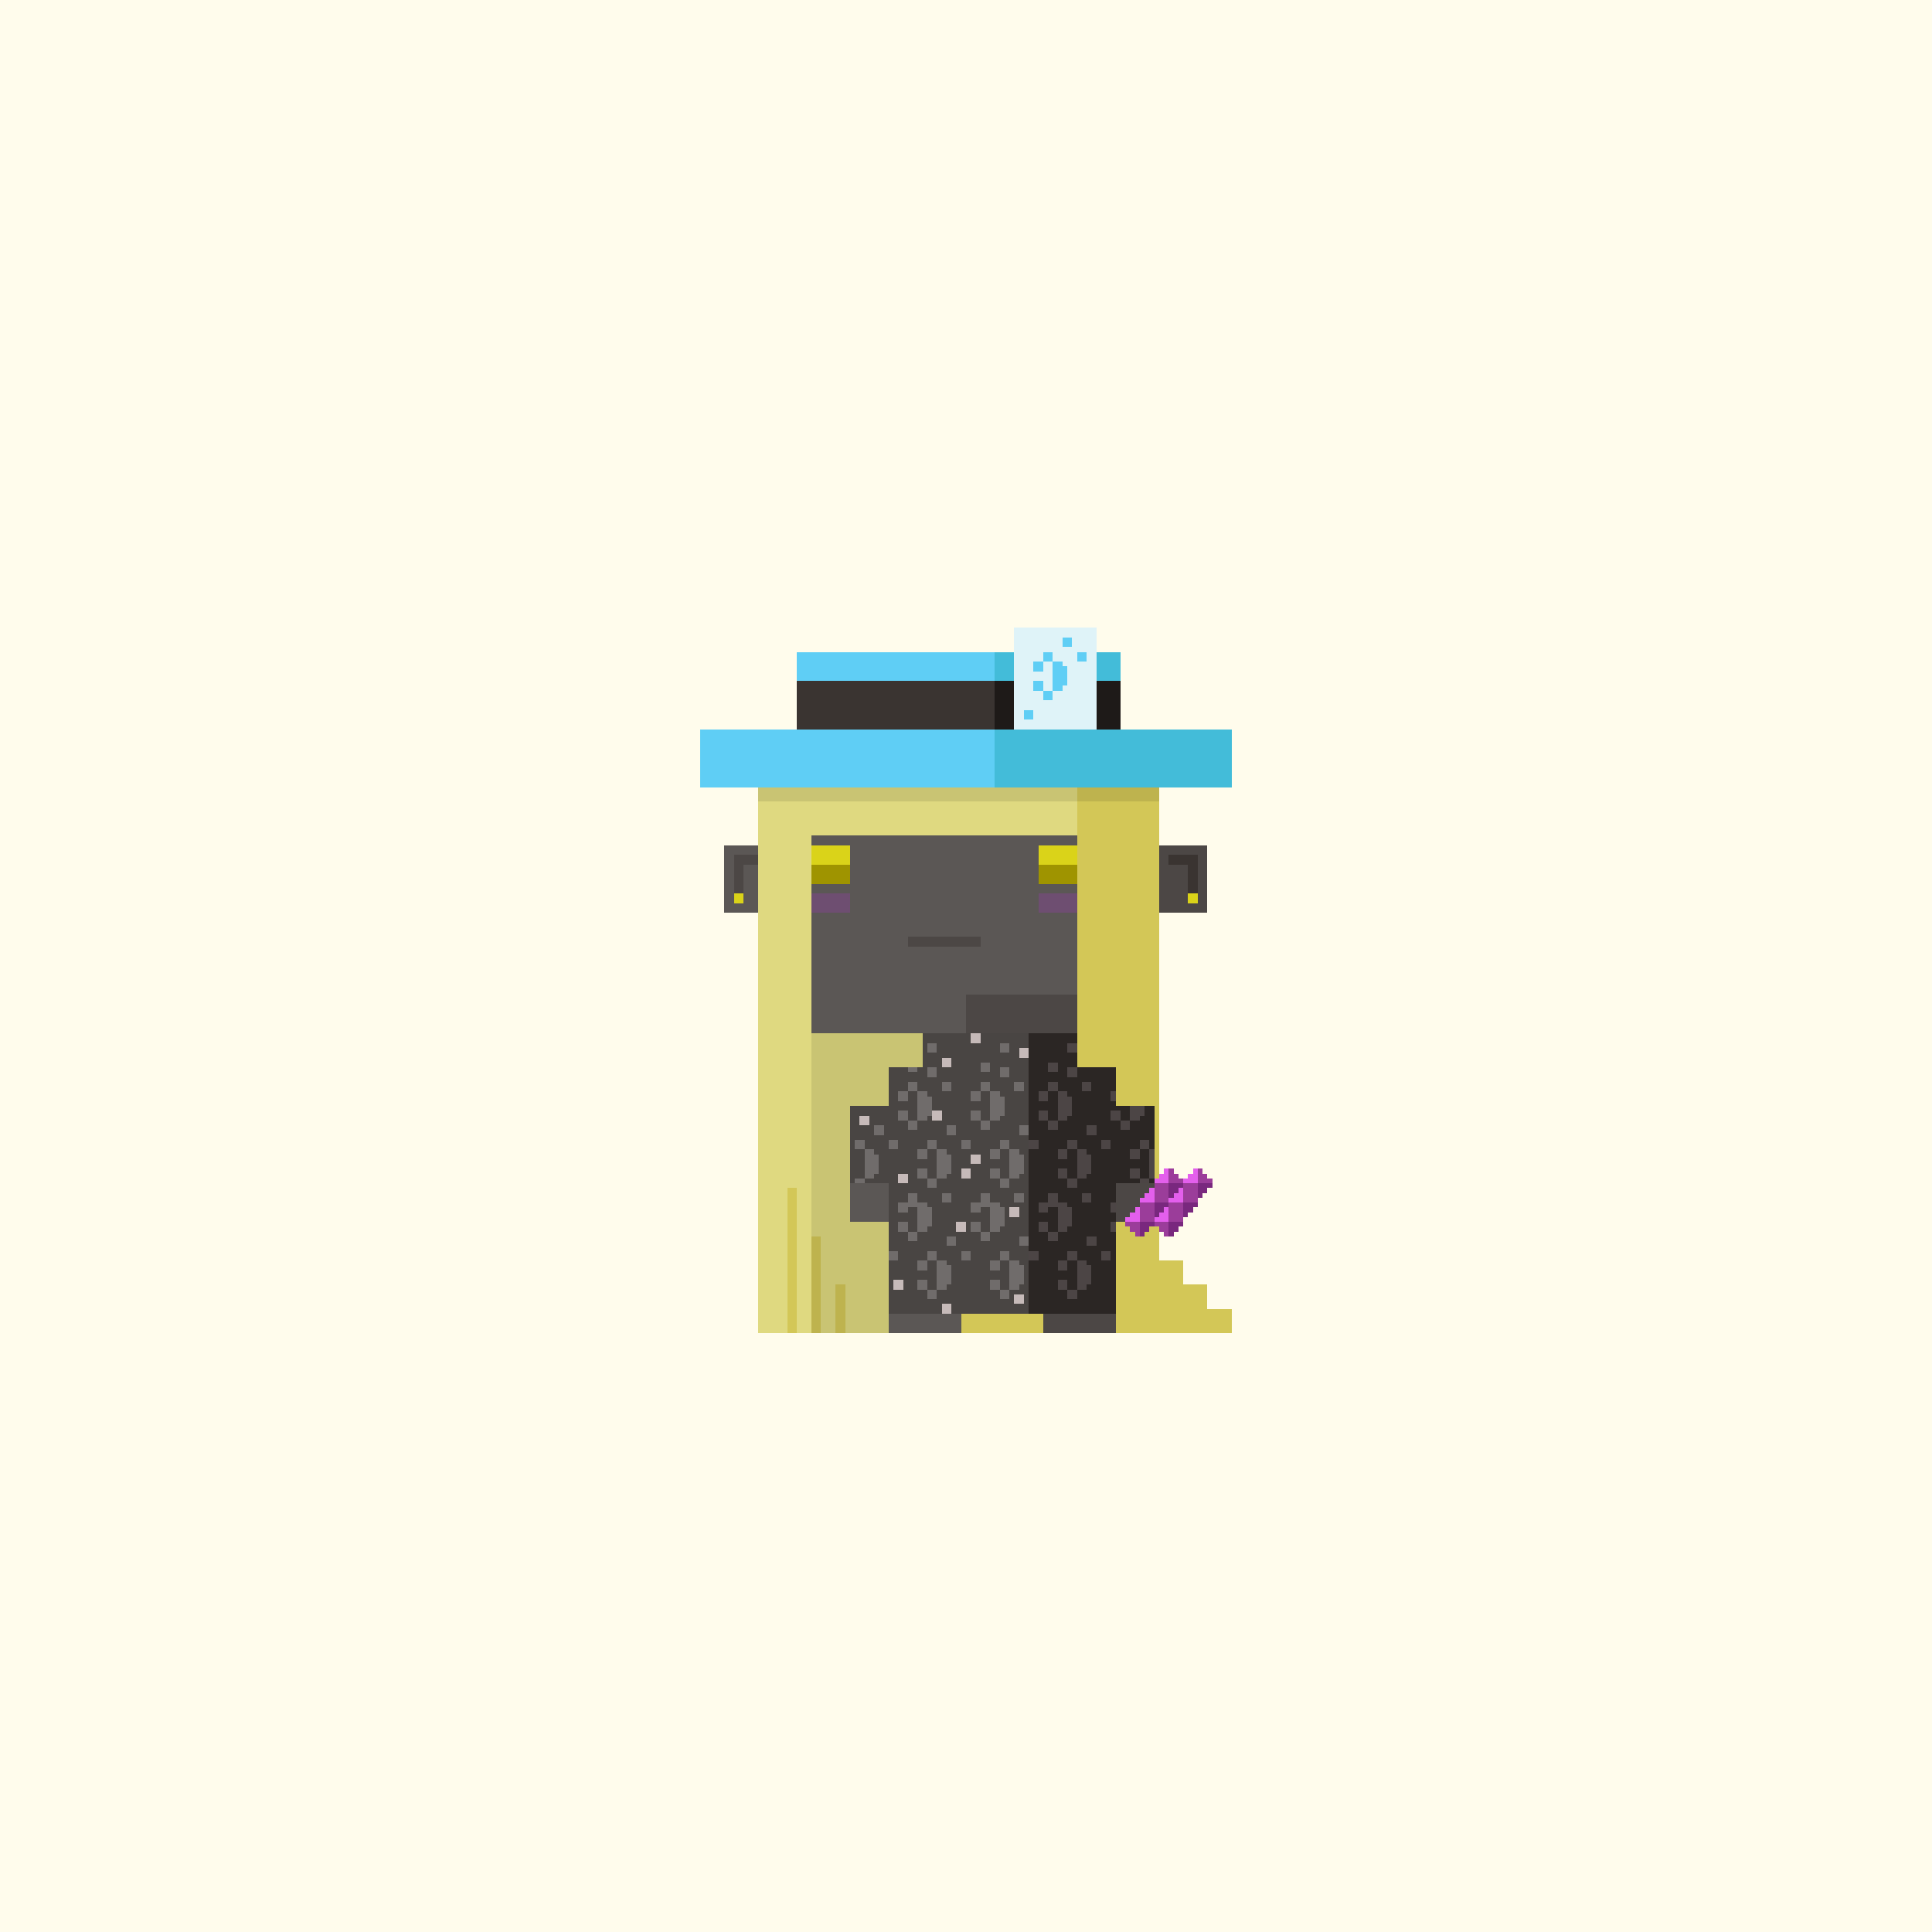 <svg xmlns="http://www.w3.org/2000/svg" viewBox="0 0 400 400">
  <defs>
    <style>.Body__cls-1{fill:#fffcec}.Body__cls-2{fill:#5b5755}.Body__cls-3{fill:#dad319}.Body__cls-4{fill:#9f9400}.Body__cls-5{fill:#4c4745}.Body__cls-6{fill:#6e4e71}.Body__cls-7{fill:#3a3431}</style>
  </defs>
  <g id="Body__Chocolate_Wizard" data-name="Chocolate Wizard" shape-rendering="crispEdges">
    <path class="Body__cls-1" d="M-2-2H403V402H-2z"/>
    <path class="Body__cls-2" d="M240 206 240 161 235 161 235 156 230 156 230 151 170 151 170 156 165 156 165 161 160 161 160 175 150 175 150 189 160 189 160 206 168 206 168 214 191 214 191 221 184 221 184 229 176 229 176 245 176 253 184 253 184 262 184 276 199 276 199 262 213 262 213 214 200 214 200 206 240 206z"/>
    <path id="Body__Left_Eye" data-name="Left Eye" class="Body__cls-3" d="M168 175H176V183H168z"/>
    <path id="Body__Right_Eye" data-name="Right Eye" class="Body__cls-3" d="M215 175H223V183H215z"/>
    <path id="Body__Left_Eye-2" data-name="Left Eye" class="Body__cls-4" d="M168 179H176V183H168z"/>
    <path id="Body__Right_Eye-2" data-name="Right Eye" class="Body__cls-4" d="M215 179H223V183H215z"/>
    <path id="Body__Mouth" class="Body__cls-5" d="M188 194H203V196H188z"/>
    <path id="Body__Left_Cheek" data-name="Left Cheek" class="Body__cls-6" d="M168 185H176V189H168z"/>
    <path id="Body__Right_Cheek" data-name="Right Cheek" class="Body__cls-6" d="M215 185H223V189H215z"/>
    <path class="Body__cls-5" d="M202 245H205V247H202zM200 214 213 214 213 262 216 262 216 276 231 276 231 262 231 253 239 253 239 245 239 229 231 229 231 221 223 221 223 214 232 214 232 206 200 206 200 214zM225 151H230V156H225zM240 175 240 161 235 161 235 156 230 156 230 161 232 161 232 206 240 206 240 189 250 189 250 175 240 175z"/>
    <path class="Body__cls-7" d="M246 177 242 177 242 179 246 179 246 185 248 185 248 179 248 177 246 177z"/>
    <path class="Body__cls-5" d="M154 177 158 177 158 179 154 179 154 185 152 185 152 179 152 177 154 177zM190 230H192V232H190zM192 228H194V230H192zM198 226H200V228H198zM190 241H192V243H190z"/>
    <path class="Body__cls-2" d="M189 228H191V230H189z"/>
    <path class="Body__cls-5" d="M187 238H189V240H187zM194 230H196V236H194zM196 231H197V235H196zM192 236H194V238H192zM190 234H192V236H190z"/>
    <path class="Body__cls-3" d="M152 185H154V187H152zM246 185H248V187H246z"/>
  </g>
  <defs>
    <style>.Hair__cls-1{fill:#4c4745}.Hair__cls-2{fill:#d3c757}.Hair__cls-3{fill:#dfd980}.Hair__cls-4{opacity:0.1}</style>
  </defs>
  <g id="Hair__Gold_Hair" data-name="Gold Hair" shape-rendering="crispEdges">
    <path class="Hair__cls-1" d="M232 161H240V206H232zM230 156H235V161H230zM225 151H230V156H225z"/>
    <path class="Hair__cls-2" d="M199 262H216V276H199zM250 271 250 266 240 266 240 253 231 253 231 276 240 276 250 276 255 276 255 271 250 271z"/>
    <path class="Hair__cls-3" d="M207 161 207 151 207 141 190 141 187 141 167 141 167 151 157 151 157 161 157 276 168 276 176 276 184 276 184 253 176 253 176 229 184 229 184 221 191 221 191 214 184 214 168 214 168 173 223 173 223 161 207 161z"/>
    <path class="Hair__cls-2" d="M230 151 230 141 207 141 207 151 207 161 223 161 223 214 223 221 231 221 231 229 239 229 239 253 240 253 240 229 240 221 240 214 240 161 240 160 240 151 230 151zM240 261H245V266H240zM163 246H165V276H163zM168 256H170V276H168zM173 266H175V276H173z"/>
    <path class="Hair__cls-4" d="M184 214H191V221H184zM168 214H184V229H168zM168 229H176V276H168zM176 253H184V276H176z"/>
  </g>
  <defs>
    <style>.Robe__cls-1{fill:#494543}.Robe__cls-2{fill:#2b2624}.Robe__cls-3{fill:#706c6b}.Robe__cls-4{fill:#4c4545}.Robe__cls-5{fill:#c6bab9}</style>
  </defs>
  <g id="Robe__Black_Diamond" data-name="Black Diamond" shape-rendering="crispEdges">
    <path class="Robe__cls-1" d="M191 214 191 221 184 221 184 229 176 229 176 245 184 245 184 272 191 272 206 272 213 272 213 214 191 214z"/>
    <path class="Robe__cls-2" d="M231 229 231 221 223 221 223 214 213 214 213 272 221 272 223 272 231 272 231 245 239 245 239 229 231 229z"/>
    <path class="Robe__cls-3" d="M186 226H188V228H186zM188 224H190V226H188zM192 221H194V223H192zM195 224H197V226H195zM184 236H186V238H184zM192 226 190 226 190 232 192 232 192 231 193 231 193 227 192 227 192 226zM188 232H190V234H188zM186 230H188V232H186zM201 226H203V228H201zM203 224H205V226H203zM207 221H209V223H207zM210 224H212V226H210zM199 236H201V238H199zM207 226 205 226 205 232 207 232 207 231 208 231 208 227 207 227 207 226zM203 232H205V234H203zM201 230H203V232H201zM190 238H192V240H190zM192 236H194V238H192zM196 233H198V235H196z"/>
    <path class="Robe__cls-3" d="M199 236H201V238H199zM188 248H190V250H188zM196 238 194 238 194 244 196 244 196 243 197 243 197 239 196 239 196 238zM192 244H194V246H192zM190 242H192V244H190zM177 236H179V238H177zM181 233H183V235H181zM184 236H186V238H184zM181 239 181 238 179 238 179 244 181 244 181 243 182 243 182 239 181 239zM177 244H179V245H177zM205 238H207V240H205zM207 236H209V238H207zM211 233H213V235H211zM203 248H205V250H203zM211 238 209 238 209 244 211 244 211 243 212 243 212 239 211 239 211 238zM207 244H209V246H207zM205 242H207V244H205zM188 221H190V222H188zM192 216H194V218H192zM203 220H205V222H203zM207 216H209V218H207zM186 249H188V251H186z"/>
    <path class="Robe__cls-3" d="M188 247H190V249H188zM195 247H197V249H195zM184 259H186V261H184zM192 249 190 249 190 255 192 255 192 254 193 254 193 250 192 250 192 249zM188 255H190V257H188zM186 253H188V255H186zM201 249H203V251H201zM203 247H205V249H203zM207 244H209V246H207zM210 247H212V249H210zM199 259H201V261H199zM207 249 205 249 205 255 207 255 207 254 208 254 208 250 207 250 207 249zM203 255H205V257H203zM201 253H203V255H201zM190 261H192V263H190zM192 259H194V261H192zM196 256H198V258H196z"/>
    <path class="Robe__cls-3" d="M199 259H201V261H199zM196 261 194 261 194 267 196 267 196 266 197 266 197 262 196 262 196 261zM192 267H194V269H192zM190 265H192V267H190zM205 261H207V263H205zM207 259H209V261H207zM211 256H213V258H211zM211 261 209 261 209 267 211 267 211 266 212 266 212 262 211 262 211 261zM207 267H209V269H207zM205 265H207V267H205z"/>
    <path class="Robe__cls-4" d="M215 226H217V228H215zM217 224H219V226H217zM221 221H223V223H221zM224 224H226V226H224zM213 236H215V238H213zM221 226 219 226 219 232 221 232 221 231 222 231 222 227 221 227 221 226zM217 232H219V234H217zM215 230H217V232H215zM230 226H231V228H230zM228 236H230V238H228zM236 229 234 229 234 232 236 232 236 231 237 231 237 229 236 229zM232 232H234V234H232zM230 230H232V232H230zM219 238H221V240H219zM221 236H223V238H221zM225 233H227V235H225z"/>
    <path class="Robe__cls-4" d="M228 236H230V238H228zM217 248H219V250H217zM225 238 223 238 223 244 225 244 225 243 226 243 226 239 225 239 225 238zM221 244H223V246H221zM219 242H221V244H219zM234 238H236V240H234zM236 236H238V238H236zM238 238H239V244H238zM234 242H236V244H234zM217 220H219V222H217zM221 216H223V218H221zM215 249H217V251H215z"/>
    <path class="Robe__cls-4" d="M217 247H219V249H217zM221 244H223V246H221zM224 247H226V249H224zM213 259H215V261H213zM221 249 219 249 219 255 221 255 221 254 222 254 222 250 221 250 221 249zM217 255H219V257H217zM215 253H217V255H215zM230 249H231V251H230zM236 244H238V245H236zM230 253H231V255H230zM219 261H221V263H219zM221 259H223V261H221zM225 256H227V258H225zM228 259H230V261H228zM225 261 223 261 223 267 225 267 225 266 226 266 226 262 225 262 225 261zM221 267H223V269H221zM219 265H221V267H219z"/>
    <path class="Robe__cls-5" d="M195 219H197V221H195zM193 230H195V232H193zM178 231H180V233H178zM186 243H188V245H186zM198 253H200V255H198zM209 250H211V252H209zM211 217H213V219H211zM201 214H203V216H201zM201 239H203V241H201zM199 242H201V244H199zM185 265H187V267H185zM195 270H197V272H195zM210 268H212V270H210z"/>
  </g>
  <defs>
    <style>.Hat__cls-1{fill:#5fcef5}.Hat__cls-2{opacity:0.1}.Hat__cls-3{fill:#43bcd9}.Hat__cls-4{fill:#3a3431}.Hat__cls-5{fill:#1e1a18}.Hat__cls-6{fill:#dff3f8}</style>
  </defs>
  <g id="Hat__Sky_Hat" data-name="Sky Hat" shape-rendering="crispEdges">
    <path class="Hat__cls-1" d="M145 151H255V163H145z"/>
    <path class="Hat__cls-2" d="M157 163H240V166H157z"/>
    <path class="Hat__cls-1" d="M165 135H206V147H165z"/>
    <path class="Hat__cls-3" d="M206 135H232V147H206z"/>
    <path class="Hat__cls-4" d="M165 141H206V151H165z"/>
    <path class="Hat__cls-5" d="M206 141H232V151H206z"/>
    <path class="Hat__cls-3" d="M206 151H255V163H206z"/>
    <path class="Hat__cls-6" d="M210 130H227V151H210z"/>
    <path class="Hat__cls-1" d="M214 137H216V139H214zM216 135H218V137H216zM220 132H222V134H220zM223 135H225V137H223zM212 147H214V149H212zM220 137 218 137 218 143 220 143 220 142 221 142 221 138 220 138 220 137zM216 143H218V145H216zM214 141H216V143H214z"/>
  </g>
  <defs>
    <style>.Magical_Trinket__cls-1{fill:#661e6c}.Magical_Trinket__cls-2{fill:#79287e}.Magical_Trinket__cls-3{fill:#e35fec}.Magical_Trinket__cls-4{fill:#9b3d9a}</style>
  </defs>
  <g id="Magical_Trinket__Rubellite" shape-rendering="crispEdges">
    <path class="Magical_Trinket__cls-1" d="M242 248.33H243.33V249.66H242z"/>
    <path class="Magical_Trinket__cls-2" d="M240.67 248.33H242V249.66H240.67z"/>
    <path class="Magical_Trinket__cls-3" d="M243 247H245V249H243zM244 246H245V247H244zM242 248H243V249H242z"/>
    <path class="Magical_Trinket__cls-4" d="M245 247H247V249H245zM243 249H245V251H243z"/>
    <path class="Magical_Trinket__cls-2" d="M245 249H247V251H245z"/>
    <path class="Magical_Trinket__cls-4" d="M245 246H246V247H245zM242 249H243V250H242z"/>
    <path class="Magical_Trinket__cls-2" d="M245 251H246V252H245z"/>
    <path class="Magical_Trinket__cls-4" d="M247 248H248V249H247zM244 251H245V252H244z"/>
    <path class="Magical_Trinket__cls-2" d="M247 249H248V250H247z"/>
    <path class="Magical_Trinket__cls-3" d="M237 247H239V249H237zM238 246H239V247H238zM236 248H237V249H236z"/>
    <path class="Magical_Trinket__cls-4" d="M239 247H241V249H239zM237 249H239V251H237z"/>
    <path class="Magical_Trinket__cls-2" d="M239 249H241V251H239z"/>
    <path class="Magical_Trinket__cls-4" d="M239 246H240V247H239zM236 249H237V250H236z"/>
    <path class="Magical_Trinket__cls-2" d="M239 251H240V252H239z"/>
    <path class="Magical_Trinket__cls-4" d="M241 248H242V249H241zM238 251H239V252H238z"/>
    <path class="Magical_Trinket__cls-2" d="M241 249H242V250H241z"/>
    <path class="Magical_Trinket__cls-3" d="M234 251H236V253H234zM235 250H236V251H235zM233 252H234V253H233z"/>
    <path class="Magical_Trinket__cls-4" d="M236 251H238V253H236zM234 253H236V255H234z"/>
    <path class="Magical_Trinket__cls-2" d="M236 253H238V255H236z"/>
    <path class="Magical_Trinket__cls-4" d="M236 250H237V251H236zM233 253H234V254H233z"/>
    <path class="Magical_Trinket__cls-2" d="M236 255H237V256H236z"/>
    <path class="Magical_Trinket__cls-4" d="M238 252H239V253H238zM235 255H236V256H235z"/>
    <path class="Magical_Trinket__cls-2" d="M238 253H239V254H238z"/>
    <path class="Magical_Trinket__cls-3" d="M246 243H248V245H246zM247 242H248V243H247zM245 244H246V245H245z"/>
    <path class="Magical_Trinket__cls-4" d="M248 243H250V245H248zM246 245H248V247H246z"/>
    <path class="Magical_Trinket__cls-2" d="M248 245H250V247H248z"/>
    <path class="Magical_Trinket__cls-4" d="M248 242H249V243H248zM245 245H246V246H245z"/>
    <path class="Magical_Trinket__cls-2" d="M248 247H249V248H248z"/>
    <path class="Magical_Trinket__cls-4" d="M250 244H251V245H250zM247 247H248V248H247z"/>
    <path class="Magical_Trinket__cls-2" d="M250 245H251V246H250z"/>
    <path class="Magical_Trinket__cls-3" d="M240 251H242V253H240zM241 250H242V251H241zM239 252H240V253H239z"/>
    <path class="Magical_Trinket__cls-4" d="M242 251H244V253H242zM240 253H242V255H240z"/>
    <path class="Magical_Trinket__cls-2" d="M242 253H244V255H242z"/>
    <path class="Magical_Trinket__cls-4" d="M242 250H243V251H242zM239 253H240V254H239z"/>
    <path class="Magical_Trinket__cls-2" d="M242 255H243V256H242z"/>
    <path class="Magical_Trinket__cls-4" d="M244 252H245V253H244zM241 255H242V256H241z"/>
    <path class="Magical_Trinket__cls-2" d="M244 253H245V254H244z"/>
    <path class="Magical_Trinket__cls-3" d="M240 251H242V253H240zM241 250H242V251H241zM239 252H240V253H239z"/>
    <path class="Magical_Trinket__cls-4" d="M242 251H244V253H242zM240 253H242V255H240z"/>
    <path class="Magical_Trinket__cls-2" d="M242 253H244V255H242z"/>
    <path class="Magical_Trinket__cls-4" d="M242 250H243V251H242zM239 253H240V254H239z"/>
    <path class="Magical_Trinket__cls-2" d="M242 255H243V256H242z"/>
    <path class="Magical_Trinket__cls-4" d="M244 252H245V253H244zM241 255H242V256H241z"/>
    <path class="Magical_Trinket__cls-2" d="M244 253H245V254H244z"/>
    <path class="Magical_Trinket__cls-3" d="M240 243H242V245H240zM241 242H242V243H241zM239 244H240V245H239z"/>
    <path class="Magical_Trinket__cls-4" d="M242 243H244V245H242zM240 245H242V247H240z"/>
    <path class="Magical_Trinket__cls-2" d="M242 245H244V247H242z"/>
    <path class="Magical_Trinket__cls-4" d="M242 242H243V243H242zM239 245H240V246H239z"/>
    <path class="Magical_Trinket__cls-2" d="M242 247H243V248H242z"/>
    <path class="Magical_Trinket__cls-4" d="M244 244H245V245H244zM241 247H242V248H241z"/>
    <path class="Magical_Trinket__cls-2" d="M244 245H245V246H244z"/>
  </g>
</svg>
